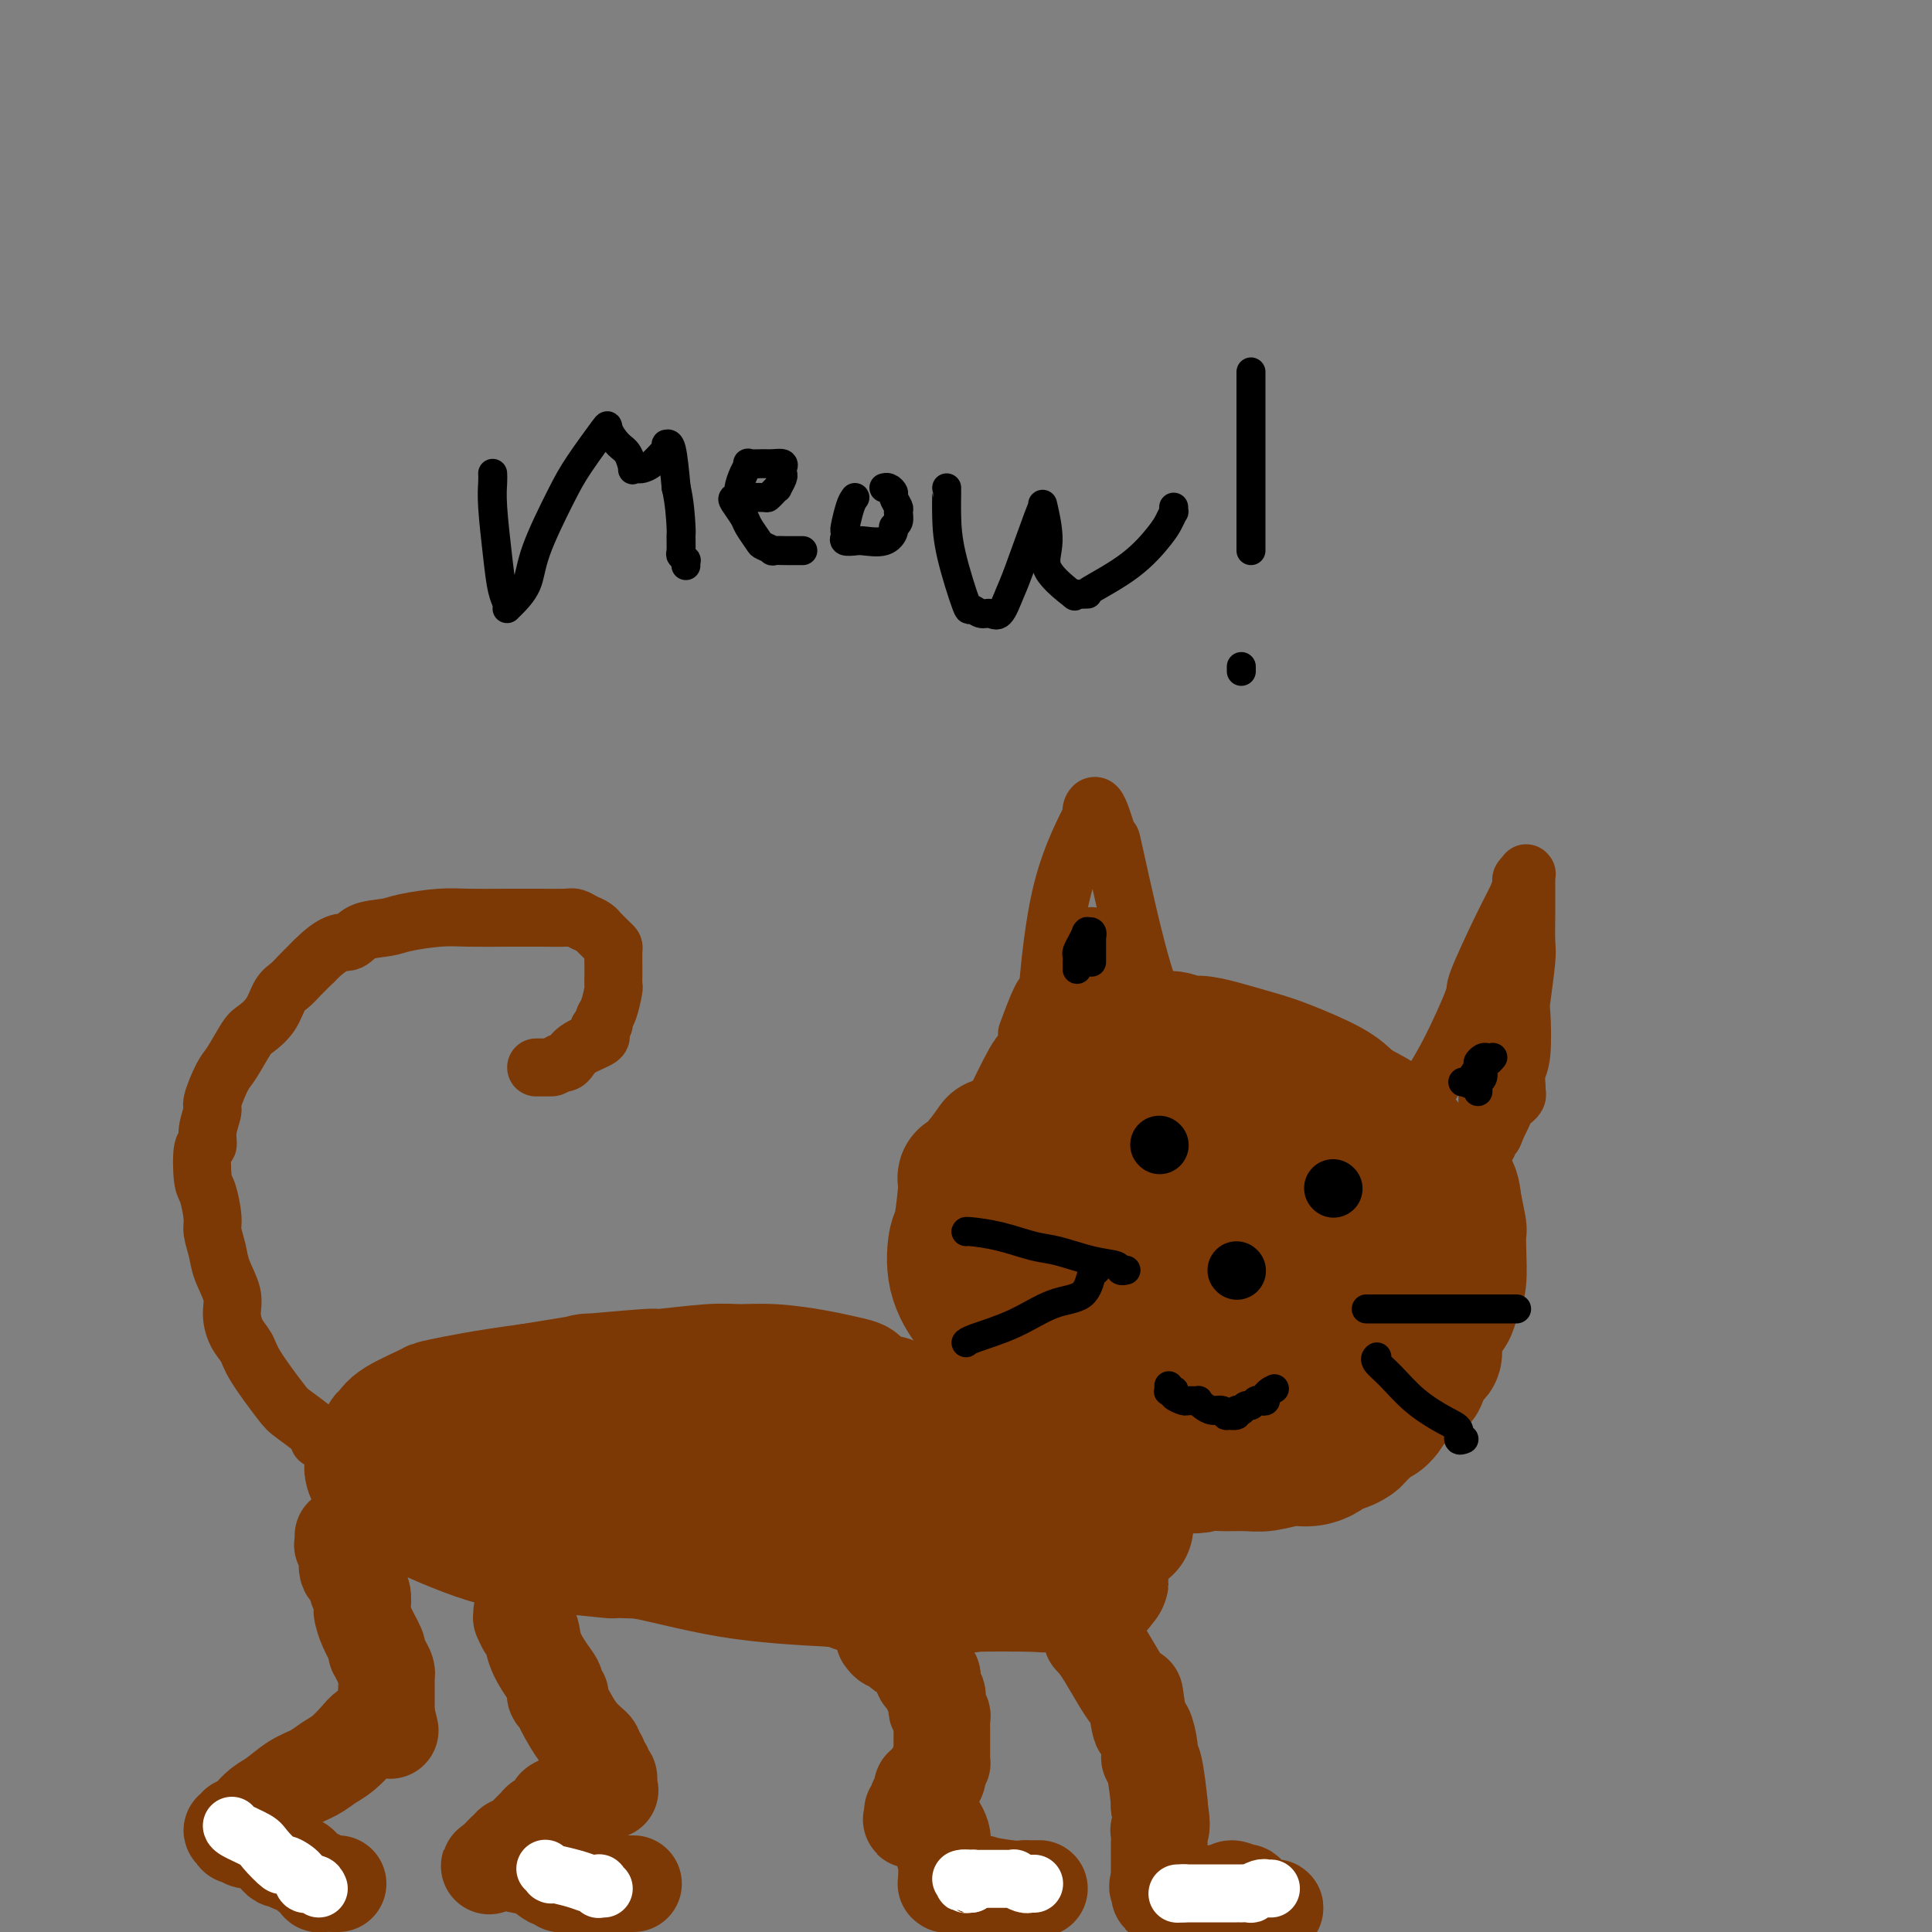 <svg viewBox='0 0 400 400' version='1.1' xmlns='http://www.w3.org/2000/svg' xmlns:xlink='http://www.w3.org/1999/xlink'><rect x="0" y="0" width="400" height="400" fill="#808080" stroke="none"/><g fill='none' stroke='rgb(0,0,0)' stroke-width='4' stroke-linecap='round' stroke-linejoin='round'><path d='M191,238c0.000,0.000 0.100,0.100 0.1,0.1'/></g>
<g fill='none' stroke='rgb(124,56,5)' stroke-width='28' stroke-linecap='round' stroke-linejoin='round'><path d='M206,237c-0.922,1.311 -1.844,2.623 -3,4c-1.156,1.377 -2.547,2.820 -3,3c-0.453,0.180 0.033,-0.904 0,1c-0.033,1.904 -0.585,6.794 -1,9c-0.415,2.206 -0.694,1.727 -1,3c-0.306,1.273 -0.638,4.298 0,7c0.638,2.702 2.248,5.081 3,6c0.752,0.919 0.647,0.377 1,1c0.353,0.623 1.163,2.412 3,5c1.837,2.588 4.701,5.976 7,9c2.299,3.024 4.034,5.685 5,7c0.966,1.315 1.164,1.284 2,2c0.836,0.716 2.311,2.179 3,3c0.689,0.821 0.591,0.998 1,1c0.409,0.002 1.326,-0.172 2,0c0.674,0.172 1.105,0.691 1,1c-0.105,0.309 -0.748,0.408 1,1c1.748,0.592 5.885,1.675 8,2c2.115,0.325 2.206,-0.109 3,0c0.794,0.109 2.291,0.760 3,1c0.709,0.240 0.631,0.069 1,0c0.369,-0.069 1.184,-0.034 2,0'/><path d='M244,303c4.362,0.927 4.266,0.244 5,0c0.734,-0.244 2.296,-0.051 4,0c1.704,0.051 3.550,-0.042 5,0c1.450,0.042 2.506,0.219 4,0c1.494,-0.219 3.427,-0.833 5,-1c1.573,-0.167 2.788,0.114 4,0c1.212,-0.114 2.423,-0.622 3,-1c0.577,-0.378 0.521,-0.625 1,-1c0.479,-0.375 1.494,-0.878 2,-1c0.506,-0.122 0.502,0.135 1,0c0.498,-0.135 1.498,-0.664 2,-1c0.502,-0.336 0.506,-0.479 1,-1c0.494,-0.521 1.477,-1.418 2,-2c0.523,-0.582 0.585,-0.847 1,-1c0.415,-0.153 1.181,-0.195 2,-1c0.819,-0.805 1.690,-2.374 2,-3c0.310,-0.626 0.059,-0.308 1,-1c0.941,-0.692 3.074,-2.394 4,-3c0.926,-0.606 0.643,-0.116 1,-1c0.357,-0.884 1.352,-3.140 2,-4c0.648,-0.860 0.947,-0.323 1,-1c0.053,-0.677 -0.141,-2.569 0,-4c0.141,-1.431 0.616,-2.400 1,-3c0.384,-0.600 0.677,-0.831 1,-1c0.323,-0.169 0.675,-0.277 1,-1c0.325,-0.723 0.624,-2.060 1,-3c0.376,-0.940 0.830,-1.481 1,-3c0.170,-1.519 0.056,-4.015 0,-6c-0.056,-1.985 -0.053,-3.457 0,-4c0.053,-0.543 0.158,-0.155 0,-1c-0.158,-0.845 -0.579,-2.922 -1,-5'/><path d='M301,249c-0.293,-4.074 -1.525,-3.258 -2,-3c-0.475,0.258 -0.192,-0.042 -1,-1c-0.808,-0.958 -2.705,-2.574 -4,-4c-1.295,-1.426 -1.986,-2.663 -3,-4c-1.014,-1.337 -2.350,-2.774 -4,-4c-1.650,-1.226 -3.614,-2.239 -5,-3c-1.386,-0.761 -2.193,-1.268 -3,-2c-0.807,-0.732 -1.612,-1.689 -4,-3c-2.388,-1.311 -6.359,-2.977 -9,-4c-2.641,-1.023 -3.953,-1.403 -6,-2c-2.047,-0.597 -4.829,-1.411 -7,-2c-2.171,-0.589 -3.730,-0.953 -5,-1c-1.270,-0.047 -2.250,0.223 -3,0c-0.750,-0.223 -1.269,-0.941 -3,-1c-1.731,-0.059 -4.674,0.539 -7,1c-2.326,0.461 -4.035,0.785 -5,1c-0.965,0.215 -1.188,0.322 -1,0c0.188,-0.322 0.785,-1.073 -1,0c-1.785,1.073 -5.954,3.970 -8,5c-2.046,1.030 -1.971,0.194 -3,2c-1.029,1.806 -3.162,6.256 -5,10c-1.838,3.744 -3.382,6.784 -4,9c-0.618,2.216 -0.309,3.608 0,5'/><path d='M208,248c-1.836,4.789 -1.926,4.761 -1,7c0.926,2.239 2.869,6.747 4,9c1.131,2.253 1.448,2.253 3,3c1.552,0.747 4.337,2.241 8,4c3.663,1.759 8.205,3.784 12,5c3.795,1.216 6.845,1.622 10,2c3.155,0.378 6.415,0.729 7,1c0.585,0.271 -1.506,0.462 2,0c3.506,-0.462 12.608,-1.577 17,-2c4.392,-0.423 4.074,-0.155 6,-1c1.926,-0.845 6.095,-2.805 8,-3c1.905,-0.195 1.544,1.373 1,-1c-0.544,-2.373 -1.272,-8.686 -2,-15'/><path d='M283,257c-3.234,-6.015 -10.820,-13.052 -12,-15c-1.180,-1.948 4.044,1.194 -1,-1c-5.044,-2.194 -20.358,-9.724 -26,-13c-5.642,-3.276 -1.613,-2.297 -2,0c-0.387,2.297 -5.190,5.912 -7,7c-1.810,1.088 -0.628,-0.350 -1,1c-0.372,1.350 -2.299,5.489 -3,7c-0.701,1.511 -0.178,0.395 0,2c0.178,1.605 0.009,5.932 0,9c-0.009,3.068 0.140,4.877 3,7c2.860,2.123 8.430,4.562 14,7'/><path d='M248,268c6.267,1.411 14.936,1.437 20,0c5.064,-1.437 6.523,-4.337 7,-5c0.477,-0.663 -0.029,0.911 0,0c0.029,-0.911 0.594,-4.307 -2,-8c-2.594,-3.693 -8.348,-7.683 -11,-9c-2.652,-1.317 -2.201,0.040 -3,0c-0.799,-0.040 -2.848,-1.477 -6,-2c-3.152,-0.523 -7.405,-0.132 -9,0c-1.595,0.132 -0.531,0.004 0,0c0.531,-0.004 0.527,0.114 -1,1c-1.527,0.886 -4.579,2.539 -6,4c-1.421,1.461 -1.210,2.731 -1,4'/><path d='M236,253c-1.184,2.094 -0.145,2.828 0,3c0.145,0.172 -0.603,-0.217 1,1c1.603,1.217 5.557,4.042 7,5c1.443,0.958 0.376,0.049 3,0c2.624,-0.049 8.939,0.760 12,0c3.061,-0.760 2.867,-3.090 3,-4c0.133,-0.910 0.592,-0.402 1,-1c0.408,-0.598 0.764,-2.304 -1,-4c-1.764,-1.696 -5.648,-3.382 -7,-4c-1.352,-0.618 -0.172,-0.166 0,0c0.172,0.166 -0.665,0.048 -1,0c-0.335,-0.048 -0.167,-0.024 0,0'/><path d='M218,313c-0.471,-0.561 -0.941,-1.122 -1,-1c-0.059,0.122 0.295,0.926 -1,0c-1.295,-0.926 -4.237,-3.583 -6,-5c-1.763,-1.417 -2.346,-1.595 -2,-1c0.346,0.595 1.620,1.964 -3,-1c-4.620,-2.964 -15.134,-10.261 -19,-13c-3.866,-2.739 -1.083,-0.919 -2,-1c-0.917,-0.081 -5.534,-2.064 -7,-3c-1.466,-0.936 0.219,-0.825 0,-1c-0.219,-0.175 -2.340,-0.636 -4,-1c-1.660,-0.364 -2.857,-0.629 -5,-1c-2.143,-0.371 -5.231,-0.847 -8,-1c-2.769,-0.153 -5.220,0.016 -7,0c-1.780,-0.016 -2.888,-0.216 -6,0c-3.112,0.216 -8.229,0.848 -10,1c-1.771,0.152 -0.196,-0.176 -3,0c-2.804,0.176 -9.986,0.855 -12,1c-2.014,0.145 1.139,-0.244 0,0c-1.139,0.244 -6.569,1.122 -12,2'/><path d='M110,288c-9.709,1.278 -15.480,2.473 -18,3c-2.520,0.527 -1.788,0.385 -3,1c-1.212,0.615 -4.368,1.987 -6,3c-1.632,1.013 -1.741,1.666 -2,2c-0.259,0.334 -0.670,0.349 -1,1c-0.330,0.651 -0.581,1.937 0,3c0.581,1.063 1.994,1.904 4,3c2.006,1.096 4.605,2.446 6,3c1.395,0.554 1.588,0.311 2,0c0.412,-0.311 1.045,-0.691 5,0c3.955,0.691 11.234,2.451 14,3c2.766,0.549 1.020,-0.114 5,1c3.980,1.114 13.687,4.004 18,5c4.313,0.996 3.233,0.098 4,0c0.767,-0.098 3.381,0.603 4,1c0.619,0.397 -0.756,0.488 1,1c1.756,0.512 6.643,1.444 9,2c2.357,0.556 2.185,0.738 3,1c0.815,0.262 2.616,0.606 4,1c1.384,0.394 2.350,0.838 3,1c0.650,0.162 0.983,0.044 2,0c1.017,-0.044 2.719,-0.012 4,0c1.281,0.012 2.140,0.006 3,0'/><path d='M171,323c13.380,2.475 6.331,0.664 4,0c-2.331,-0.664 0.054,-0.181 2,0c1.946,0.181 3.451,0.060 5,0c1.549,-0.060 3.143,-0.058 5,0c1.857,0.058 3.977,0.173 8,0c4.023,-0.173 9.949,-0.634 13,-1c3.051,-0.366 3.226,-0.637 5,-1c1.774,-0.363 5.147,-0.818 7,-1c1.853,-0.182 2.185,-0.091 3,0c0.815,0.091 2.113,0.183 3,0c0.887,-0.183 1.365,-0.641 2,-1c0.635,-0.359 1.428,-0.618 2,-1c0.572,-0.382 0.924,-0.887 1,-1c0.076,-0.113 -0.124,0.167 0,0c0.124,-0.167 0.571,-0.781 1,-1c0.429,-0.219 0.841,-0.043 1,0c0.159,0.043 0.066,-0.048 0,0c-0.066,0.048 -0.105,0.234 0,0c0.105,-0.234 0.356,-0.887 0,-1c-0.356,-0.113 -1.317,0.312 -2,0c-0.683,-0.312 -1.086,-1.363 -2,-2c-0.914,-0.637 -2.337,-0.859 -3,-1c-0.663,-0.141 -0.564,-0.201 -4,-1c-3.436,-0.799 -10.405,-2.338 -17,-4c-6.595,-1.662 -12.814,-3.447 -15,-4c-2.186,-0.553 -0.339,0.128 -4,0c-3.661,-0.128 -12.831,-1.064 -22,-2'/><path d='M164,301c-3.896,-0.297 -0.634,-0.040 -4,0c-3.366,0.040 -13.358,-0.137 -16,0c-2.642,0.137 2.065,0.588 -2,1c-4.065,0.412 -16.904,0.785 -23,1c-6.096,0.215 -5.451,0.272 -5,0c0.451,-0.272 0.706,-0.874 -3,0c-3.706,0.874 -11.375,3.224 -14,4c-2.625,0.776 -0.208,-0.020 -1,0c-0.792,0.020 -4.794,0.858 -6,2c-1.206,1.142 0.382,2.590 1,3c0.618,0.410 0.265,-0.216 1,0c0.735,0.216 2.559,1.276 8,3c5.441,1.724 14.500,4.112 20,5c5.500,0.888 7.442,0.278 12,1c4.558,0.722 11.731,2.778 19,4c7.269,1.222 14.635,1.611 22,2'/><path d='M173,327c8.115,1.345 1.901,1.209 5,1c3.099,-0.209 15.511,-0.489 22,-1c6.489,-0.511 7.054,-1.253 8,-2c0.946,-0.747 2.274,-1.500 3,-2c0.726,-0.500 0.849,-0.749 1,-1c0.151,-0.251 0.329,-0.506 -1,-1c-1.329,-0.494 -4.164,-1.228 -7,-2c-2.836,-0.772 -5.673,-1.584 -12,-3c-6.327,-1.416 -16.145,-3.438 -26,-5c-9.855,-1.562 -19.746,-2.664 -24,-3c-4.254,-0.336 -2.872,0.096 -6,0c-3.128,-0.096 -10.765,-0.718 -16,-1c-5.235,-0.282 -8.067,-0.223 -12,0c-3.933,0.223 -8.966,0.612 -14,1'/><path d='M94,308c-11.333,-0.724 -3.666,-1.034 -2,-1c1.666,0.034 -2.667,0.412 -5,0c-2.333,-0.412 -2.664,-1.613 -3,-2c-0.336,-0.387 -0.676,0.040 -1,0c-0.324,-0.040 -0.633,-0.547 -1,-1c-0.367,-0.453 -0.792,-0.854 -1,-1c-0.208,-0.146 -0.200,-0.039 0,0c0.200,0.039 0.592,0.011 1,0c0.408,-0.011 0.831,-0.003 1,0c0.169,0.003 0.085,0.002 0,0'/><path d='M226,328c-0.008,0.001 -0.016,0.001 0,0c0.016,-0.001 0.056,-0.004 0,0c-0.056,0.004 -0.206,0.015 0,0c0.206,-0.015 0.769,-0.057 1,0c0.231,0.057 0.129,0.211 0,0c-0.129,-0.211 -0.283,-0.789 0,-1c0.283,-0.211 1.005,-0.056 1,0c-0.005,0.056 -0.738,0.014 -1,0c-0.262,-0.014 -0.055,-0.000 0,0c0.055,0.000 -0.044,-0.014 -1,0c-0.956,0.014 -2.771,0.056 -4,0c-1.229,-0.056 -1.872,-0.209 -3,0c-1.128,0.209 -2.742,0.782 -3,1c-0.258,0.218 0.841,0.082 -2,0c-2.841,-0.082 -9.621,-0.110 -12,0c-2.379,0.110 -0.356,0.359 -3,0c-2.644,-0.359 -9.955,-1.326 -17,-2c-7.045,-0.674 -13.824,-1.056 -16,-1c-2.176,0.056 0.252,0.551 -3,0c-3.252,-0.551 -12.183,-2.148 -18,-3c-5.817,-0.852 -8.519,-0.958 -10,-1c-1.481,-0.042 -1.740,-0.021 -2,0'/><path d='M133,321c-14.080,-1.079 -2.780,-0.276 0,0c2.780,0.276 -2.960,0.027 -5,0c-2.040,-0.027 -0.379,0.170 -2,0c-1.621,-0.170 -6.525,-0.705 -11,-1c-4.475,-0.295 -8.523,-0.350 -14,-2c-5.477,-1.650 -12.383,-4.895 -15,-6c-2.617,-1.105 -0.945,-0.072 -1,0c-0.055,0.072 -1.839,-0.818 -3,-2c-1.161,-1.182 -1.700,-2.655 -2,-3c-0.300,-0.345 -0.360,0.440 -1,0c-0.640,-0.440 -1.859,-2.104 -2,-3c-0.141,-0.896 0.797,-1.024 1,-1c0.203,0.024 -0.330,0.199 0,0c0.330,-0.199 1.523,-0.771 2,-1c0.477,-0.229 0.239,-0.114 0,0'/><path d='M80,302c0.911,-0.533 1.689,-0.867 2,-1c0.311,-0.133 0.156,-0.067 0,0'/></g>
<g fill='none' stroke='rgb(124,56,5)' stroke-width='12' stroke-linecap='round' stroke-linejoin='round'><path d='M222,338c-0.009,0.002 -0.017,0.003 0,0c0.017,-0.003 0.060,-0.011 0,0c-0.060,0.011 -0.223,0.042 0,0c0.223,-0.042 0.830,-0.156 1,0c0.170,0.156 -0.098,0.581 0,1c0.098,0.419 0.562,0.830 1,1c0.438,0.170 0.849,0.097 1,0c0.151,-0.097 0.041,-0.218 0,0c-0.041,0.218 -0.012,0.777 0,1c0.012,0.223 0.006,0.112 0,0'/></g>
<g fill='none' stroke='rgb(124,56,5)' stroke-width='20' stroke-linecap='round' stroke-linejoin='round'><path d='M226,339c0.725,0.736 1.451,1.472 3,4c1.549,2.528 3.922,6.848 5,8c1.078,1.152 0.863,-0.865 1,0c0.137,0.865 0.628,4.610 1,6c0.372,1.390 0.625,0.423 1,1c0.375,0.577 0.871,2.696 1,4c0.129,1.304 -0.109,1.791 0,2c0.109,0.209 0.565,0.138 1,2c0.435,1.862 0.848,5.655 1,7c0.152,1.345 0.043,0.241 0,0c-0.043,-0.241 -0.022,0.379 0,1'/><path d='M240,374c0.928,4.733 0.249,5.066 0,5c-0.249,-0.066 -0.067,-0.530 0,0c0.067,0.530 0.018,2.056 0,3c-0.018,0.944 -0.005,1.308 0,2c0.005,0.692 0.001,1.713 0,2c-0.001,0.287 -0.000,-0.160 0,0c0.000,0.160 0.000,0.928 0,2c-0.000,1.072 -0.000,2.449 0,3c0.000,0.551 0.000,0.275 0,0'/><path d='M240,391c0.056,2.661 0.196,0.814 0,0c-0.196,-0.814 -0.728,-0.596 0,0c0.728,0.596 2.717,1.571 4,2c1.283,0.429 1.860,0.311 3,0c1.140,-0.311 2.842,-0.815 4,-1c1.158,-0.185 1.773,-0.050 2,0c0.227,0.050 0.065,0.014 0,0c-0.065,-0.014 -0.032,-0.007 0,0'/><path d='M253,392c2.267,-0.146 1.435,-1.009 2,-1c0.565,0.009 2.526,0.892 3,1c0.474,0.108 -0.539,-0.560 0,0c0.539,0.560 2.629,2.346 4,3c1.371,0.654 2.023,0.176 2,0c-0.023,-0.176 -0.721,-0.050 -1,0c-0.279,0.050 -0.140,0.025 0,0'/><path d='M183,339c0.341,0.455 0.682,0.909 1,1c0.318,0.091 0.614,-0.182 1,0c0.386,0.182 0.863,0.820 1,1c0.137,0.180 -0.065,-0.098 0,0c0.065,0.098 0.398,0.573 1,1c0.602,0.427 1.471,0.808 2,1c0.529,0.192 0.716,0.197 1,1c0.284,0.803 0.665,2.405 1,3c0.335,0.595 0.625,0.183 1,0c0.375,-0.183 0.836,-0.136 1,0c0.164,0.136 0.030,0.360 0,1c-0.030,0.640 0.045,1.695 0,2c-0.045,0.305 -0.209,-0.140 0,0c0.209,0.140 0.792,0.864 1,1c0.208,0.136 0.042,-0.315 0,0c-0.042,0.315 0.041,1.396 0,2c-0.041,0.604 -0.207,0.730 0,1c0.207,0.270 0.788,0.684 1,1c0.212,0.316 0.057,0.533 0,1c-0.057,0.467 -0.015,1.182 0,2c0.015,0.818 0.004,1.739 0,2c-0.004,0.261 -0.001,-0.138 0,0c0.001,0.138 0.000,0.811 0,1c-0.000,0.189 -0.000,-0.108 0,0c0.000,0.108 -0.000,0.621 0,1c0.000,0.379 0.001,0.623 0,1c-0.001,0.377 -0.003,0.888 0,1c0.003,0.112 0.011,-0.176 0,0c-0.011,0.176 -0.041,0.817 0,1c0.041,0.183 0.155,-0.090 0,0c-0.155,0.090 -0.577,0.545 -1,1'/><path d='M194,366c0.155,2.641 0.043,1.242 0,1c-0.043,-0.242 -0.015,0.671 0,1c0.015,0.329 0.019,0.074 0,0c-0.019,-0.074 -0.062,0.033 0,0c0.062,-0.033 0.228,-0.206 0,0c-0.228,0.206 -0.849,0.791 -1,1c-0.151,0.209 0.170,0.041 0,0c-0.170,-0.041 -0.830,0.046 -1,0c-0.170,-0.046 0.151,-0.224 0,0c-0.151,0.224 -0.773,0.849 -1,1c-0.227,0.151 -0.060,-0.171 0,0c0.060,0.171 0.012,0.835 0,1c-0.012,0.165 0.011,-0.168 0,0c-0.011,0.168 -0.054,0.837 0,1c0.054,0.163 0.207,-0.181 0,0c-0.207,0.181 -0.773,0.886 -1,1c-0.227,0.114 -0.113,-0.363 0,0c0.113,0.363 0.227,1.565 0,2c-0.227,0.435 -0.793,0.102 -1,0c-0.207,-0.102 -0.056,0.025 0,0c0.056,-0.025 0.015,-0.203 0,0c-0.015,0.203 -0.004,0.785 0,1c0.004,0.215 0.001,0.061 0,0c-0.001,-0.061 -0.001,-0.031 0,0'/><path d='M189,376c-0.756,1.547 -0.146,0.415 0,0c0.146,-0.415 -0.173,-0.113 0,0c0.173,0.113 0.838,0.038 1,0c0.162,-0.038 -0.178,-0.040 0,0c0.178,0.040 0.874,0.122 1,0c0.126,-0.122 -0.320,-0.449 0,0c0.320,0.449 1.405,1.675 2,2c0.595,0.325 0.699,-0.252 1,0c0.301,0.252 0.799,1.334 1,2c0.201,0.666 0.107,0.918 0,1c-0.107,0.082 -0.225,-0.006 0,1c0.225,1.006 0.792,3.105 1,4c0.208,0.895 0.056,0.587 0,1c-0.056,0.413 -0.016,1.547 0,2c0.016,0.453 0.008,0.227 0,0'/><path d='M196,389c0.143,1.618 0.001,1.165 0,1c-0.001,-0.165 0.139,-0.040 0,0c-0.139,0.040 -0.556,-0.003 1,0c1.556,0.003 5.084,0.053 6,0c0.916,-0.053 -0.780,-0.210 0,0c0.780,0.210 4.038,0.788 6,1c1.962,0.212 2.629,0.057 3,0c0.371,-0.057 0.446,-0.015 1,0c0.554,0.015 1.587,0.004 2,0c0.413,-0.004 0.207,-0.002 0,0'/><path d='M108,334c-0.006,-0.129 -0.012,-0.258 0,0c0.012,0.258 0.043,0.903 0,1c-0.043,0.097 -0.159,-0.353 0,0c0.159,0.353 0.593,1.508 1,2c0.407,0.492 0.787,0.322 1,1c0.213,0.678 0.257,2.206 1,4c0.743,1.794 2.183,3.854 3,5c0.817,1.146 1.009,1.377 1,2c-0.009,0.623 -0.221,1.637 0,2c0.221,0.363 0.875,0.076 1,0c0.125,-0.076 -0.278,0.060 0,1c0.278,0.940 1.238,2.685 2,4c0.762,1.315 1.328,2.199 2,3c0.672,0.801 1.452,1.520 2,2c0.548,0.480 0.864,0.720 1,1c0.136,0.280 0.093,0.600 0,1c-0.093,0.400 -0.235,0.882 0,1c0.235,0.118 0.847,-0.127 1,0c0.153,0.127 -0.151,0.626 0,1c0.151,0.374 0.758,0.622 1,1c0.242,0.378 0.118,0.886 0,1c-0.118,0.114 -0.231,-0.166 0,0c0.231,0.166 0.804,0.776 1,1c0.196,0.224 0.014,0.060 0,0c-0.014,-0.060 0.139,-0.017 0,0c-0.139,0.017 -0.569,0.009 -1,0'/><path d='M125,368c2.614,5.259 0.649,1.408 0,0c-0.649,-1.408 0.019,-0.373 0,0c-0.019,0.373 -0.725,0.085 -1,0c-0.275,-0.085 -0.120,0.034 0,0c0.120,-0.034 0.204,-0.220 0,0c-0.204,0.220 -0.695,0.847 -1,1c-0.305,0.153 -0.425,-0.166 -1,0c-0.575,0.166 -1.607,0.819 -2,1c-0.393,0.181 -0.148,-0.109 0,0c0.148,0.109 0.200,0.617 0,1c-0.200,0.383 -0.650,0.642 -1,1c-0.350,0.358 -0.600,0.816 -1,1c-0.400,0.184 -0.951,0.096 -1,0c-0.049,-0.096 0.405,-0.198 0,0c-0.405,0.198 -1.668,0.698 -2,1c-0.332,0.302 0.266,0.406 0,1c-0.266,0.594 -1.395,1.679 -2,2c-0.605,0.321 -0.687,-0.121 -1,0c-0.313,0.121 -0.857,0.806 -1,1c-0.143,0.194 0.117,-0.102 0,0c-0.117,0.102 -0.609,0.601 -1,1c-0.391,0.399 -0.682,0.698 -1,1c-0.318,0.302 -0.664,0.605 -1,1c-0.336,0.395 -0.664,0.880 -1,1c-0.336,0.120 -0.681,-0.125 -1,0c-0.319,0.125 -0.611,0.621 -1,1c-0.389,0.379 -0.874,0.640 -1,1c-0.126,0.360 0.107,0.817 0,1c-0.107,0.183 -0.553,0.091 -1,0'/><path d='M103,385c-3.385,2.631 -0.846,0.708 0,0c0.846,-0.708 0.001,-0.202 0,0c-0.001,0.202 0.844,0.100 1,0c0.156,-0.100 -0.376,-0.200 0,0c0.376,0.200 1.659,0.698 3,1c1.341,0.302 2.741,0.407 4,1c1.259,0.593 2.379,1.676 3,2c0.621,0.324 0.744,-0.109 1,0c0.256,0.109 0.647,0.761 1,1c0.353,0.239 0.669,0.064 1,0c0.331,-0.064 0.678,-0.017 1,0c0.322,0.017 0.619,0.005 1,0c0.381,-0.005 0.846,-0.001 1,0c0.154,0.001 -0.002,0.000 0,0c0.002,-0.000 0.161,-0.000 1,0c0.839,0.000 2.358,0.000 3,0c0.642,-0.000 0.408,-0.000 1,0c0.592,0.000 2.011,0.000 3,0c0.989,-0.000 1.547,-0.000 2,0c0.453,0.000 0.801,0.000 1,0c0.199,-0.000 0.249,-0.000 0,0c-0.249,0.000 -0.799,0.000 -1,0c-0.201,-0.000 -0.054,-0.000 0,0c0.054,0.000 0.015,0.000 0,0c-0.015,-0.000 -0.008,-0.000 0,0'/><path d='M71,318c0.003,0.312 0.005,0.624 0,1c-0.005,0.376 -0.018,0.814 0,1c0.018,0.186 0.065,0.118 0,0c-0.065,-0.118 -0.243,-0.287 0,0c0.243,0.287 0.906,1.030 1,2c0.094,0.970 -0.381,2.166 0,3c0.381,0.834 1.618,1.307 2,2c0.382,0.693 -0.092,1.605 0,2c0.092,0.395 0.750,0.274 1,1c0.250,0.726 0.092,2.300 0,3c-0.092,0.700 -0.116,0.526 0,1c0.116,0.474 0.374,1.597 1,3c0.626,1.403 1.622,3.086 2,4c0.378,0.914 0.140,1.058 0,1c-0.140,-0.058 -0.181,-0.317 0,0c0.181,0.317 0.584,1.211 1,2c0.416,0.789 0.843,1.472 1,2c0.157,0.528 0.042,0.900 0,1c-0.042,0.100 -0.011,-0.071 0,0c0.011,0.071 0.003,0.386 0,1c-0.003,0.614 -0.001,1.527 0,2c0.001,0.473 0.000,0.505 0,1c-0.000,0.495 -0.000,1.453 0,2c0.000,0.547 0.000,0.682 0,1c-0.000,0.318 -0.000,0.817 0,1c0.000,0.183 0.000,0.049 0,0c-0.000,-0.049 -0.000,-0.014 0,0c0.000,0.014 0.000,0.007 0,0'/><path d='M80,355c1.455,5.947 0.594,2.314 0,1c-0.594,-1.314 -0.921,-0.309 -1,0c-0.079,0.309 0.089,-0.079 0,0c-0.089,0.079 -0.436,0.626 -1,1c-0.564,0.374 -1.347,0.576 -2,1c-0.653,0.424 -1.178,1.071 -2,2c-0.822,0.929 -1.942,2.140 -3,3c-1.058,0.860 -2.054,1.371 -3,2c-0.946,0.629 -1.841,1.378 -3,2c-1.159,0.622 -2.583,1.119 -4,2c-1.417,0.881 -2.828,2.148 -4,3c-1.172,0.852 -2.107,1.290 -3,2c-0.893,0.710 -1.746,1.692 -2,2c-0.254,0.308 0.091,-0.057 0,0c-0.091,0.057 -0.618,0.537 -1,1c-0.382,0.463 -0.621,0.908 -1,1c-0.379,0.092 -0.900,-0.168 -1,0c-0.100,0.168 0.221,0.763 0,1c-0.221,0.237 -0.984,0.115 -1,0c-0.016,-0.115 0.716,-0.223 1,0c0.284,0.223 0.119,0.776 0,1c-0.119,0.224 -0.193,0.119 0,0c0.193,-0.119 0.654,-0.254 1,0c0.346,0.254 0.579,0.895 1,1c0.421,0.105 1.030,-0.325 2,0c0.970,0.325 2.301,1.407 3,2c0.699,0.593 0.765,0.698 1,1c0.235,0.302 0.639,0.801 1,1c0.361,0.199 0.681,0.100 1,0'/><path d='M59,385c1.845,1.310 1.958,1.083 2,1c0.042,-0.083 0.014,-0.024 0,0c-0.014,0.024 -0.012,0.013 0,0c0.012,-0.013 0.035,-0.028 0,0c-0.035,0.028 -0.129,0.099 0,0c0.129,-0.099 0.479,-0.367 1,0c0.521,0.367 1.211,1.370 2,2c0.789,0.630 1.678,0.887 2,1c0.322,0.113 0.079,0.083 0,0c-0.079,-0.083 0.007,-0.218 0,0c-0.007,0.218 -0.107,0.791 0,1c0.107,0.209 0.420,0.056 1,0c0.580,-0.056 1.425,-0.015 2,0c0.575,0.015 0.878,0.004 1,0c0.122,-0.004 0.061,-0.002 0,0'/></g>
<g fill='none' stroke='rgb(255,255,255)' stroke-width='12' stroke-linecap='round' stroke-linejoin='round'><path d='M263,391c0.117,0.002 0.233,0.004 0,0c-0.233,-0.004 -0.817,-0.015 -1,0c-0.183,0.015 0.034,0.057 0,0c-0.034,-0.057 -0.320,-0.211 -1,0c-0.680,0.211 -1.755,0.789 -2,1c-0.245,0.211 0.342,0.057 0,0c-0.342,-0.057 -1.611,-0.015 -2,0c-0.389,0.015 0.102,0.004 0,0c-0.102,-0.004 -0.797,-0.001 -1,0c-0.203,0.001 0.087,0.000 0,0c-0.087,-0.000 -0.550,-0.000 -1,0c-0.450,0.000 -0.887,0.000 -1,0c-0.113,-0.000 0.096,-0.000 0,0c-0.096,0.000 -0.498,0.000 -1,0c-0.502,-0.000 -1.104,-0.000 -2,0c-0.896,0.000 -2.087,0.000 -3,0c-0.913,-0.000 -1.546,-0.000 -2,0c-0.454,0.000 -0.727,0.000 -1,0'/><path d='M245,392c-2.724,0.155 -0.534,0.041 0,0c0.534,-0.041 -0.587,-0.011 -1,0c-0.413,0.011 -0.118,0.003 0,0c0.118,-0.003 0.059,-0.002 0,0'/><path d='M214,390c0.008,-0.000 0.017,-0.000 0,0c-0.017,0.000 -0.059,0.001 0,0c0.059,-0.001 0.218,-0.004 0,0c-0.218,0.004 -0.814,0.015 -1,0c-0.186,-0.015 0.038,-0.057 0,0c-0.038,0.057 -0.340,0.211 -1,0c-0.660,-0.211 -1.680,-0.789 -2,-1c-0.320,-0.211 0.058,-0.057 0,0c-0.058,0.057 -0.552,0.015 -1,0c-0.448,-0.015 -0.851,-0.004 -1,0c-0.149,0.004 -0.044,0.001 0,0c0.044,-0.001 0.027,-0.000 0,0c-0.027,0.000 -0.063,0.000 0,0c0.063,-0.000 0.224,-0.000 0,0c-0.224,0.000 -0.834,0.000 -1,0c-0.166,-0.000 0.113,-0.000 0,0c-0.113,0.000 -0.619,0.000 -1,0c-0.381,-0.000 -0.637,-0.000 -1,0c-0.363,0.000 -0.833,-0.000 -1,0c-0.167,0.000 -0.031,0.000 0,0c0.031,-0.000 -0.045,-0.000 0,0c0.045,0.000 0.209,0.000 0,0c-0.209,-0.000 -0.792,-0.000 -1,0c-0.208,0.000 -0.041,0.000 0,0c0.041,-0.000 -0.045,-0.001 0,0c0.045,0.001 0.222,0.003 0,0c-0.222,-0.003 -0.843,-0.011 -1,0c-0.157,0.011 0.150,0.041 0,0c-0.150,-0.041 -0.757,-0.155 -1,0c-0.243,0.155 -0.121,0.577 0,1'/><path d='M201,390c-2.233,-0.016 -1.317,-0.057 -1,0c0.317,0.057 0.033,0.211 0,0c-0.033,-0.211 0.183,-0.788 0,-1c-0.183,-0.212 -0.767,-0.061 -1,0c-0.233,0.061 -0.117,0.030 0,0'/><path d='M125,391c-0.425,-0.030 -0.849,-0.061 -1,0c-0.151,0.061 -0.028,0.213 0,0c0.028,-0.213 -0.038,-0.792 0,-1c0.038,-0.208 0.181,-0.045 0,0c-0.181,0.045 -0.685,-0.026 -1,0c-0.315,0.026 -0.442,0.151 -1,0c-0.558,-0.151 -1.547,-0.576 -3,-1c-1.453,-0.424 -3.370,-0.846 -4,-1c-0.630,-0.154 0.028,-0.040 0,0c-0.028,0.040 -0.743,0.007 -1,0c-0.257,-0.007 -0.055,0.012 0,0c0.055,-0.012 -0.038,-0.056 0,0c0.038,0.056 0.206,0.211 0,0c-0.206,-0.211 -0.786,-0.788 -1,-1c-0.214,-0.212 -0.061,-0.061 0,0c0.061,0.061 0.031,0.030 0,0'/><path d='M66,391c-0.203,-0.466 -0.405,-0.931 -1,-1c-0.595,-0.069 -1.581,0.259 -2,0c-0.419,-0.259 -0.270,-1.105 -1,-2c-0.730,-0.895 -2.339,-1.840 -3,-2c-0.661,-0.160 -0.373,0.465 -1,0c-0.627,-0.465 -2.168,-2.019 -3,-3c-0.832,-0.981 -0.955,-1.387 -2,-2c-1.045,-0.613 -3.012,-1.432 -4,-2c-0.988,-0.568 -0.997,-0.884 -1,-1c-0.003,-0.116 -0.001,-0.031 0,0c0.001,0.031 0.000,0.008 0,0c-0.000,-0.008 -0.000,-0.002 0,0c0.000,0.002 0.000,0.001 0,0c-0.000,-0.001 -0.000,-0.000 0,0'/></g>
<g fill='none' stroke='rgb(124,56,5)' stroke-width='12' stroke-linecap='round' stroke-linejoin='round'><path d='M70,299c-0.380,0.113 -0.760,0.227 -1,0c-0.240,-0.227 -0.340,-0.794 -1,-1c-0.660,-0.206 -1.879,-0.050 -2,0c-0.121,0.050 0.855,-0.006 0,-1c-0.855,-0.994 -3.542,-2.926 -5,-4c-1.458,-1.074 -1.687,-1.291 -3,-3c-1.313,-1.709 -3.709,-4.910 -5,-7c-1.291,-2.090 -1.477,-3.069 -2,-4c-0.523,-0.931 -1.383,-1.812 -2,-3c-0.617,-1.188 -0.992,-2.682 -1,-4c-0.008,-1.318 0.353,-2.461 0,-4c-0.353,-1.539 -1.418,-3.473 -2,-5c-0.582,-1.527 -0.681,-2.645 -1,-4c-0.319,-1.355 -0.857,-2.945 -1,-4c-0.143,-1.055 0.109,-1.573 0,-3c-0.109,-1.427 -0.580,-3.763 -1,-5c-0.420,-1.237 -0.788,-1.375 -1,-3c-0.212,-1.625 -0.269,-4.736 0,-6c0.269,-1.264 0.863,-0.681 1,-1c0.137,-0.319 -0.183,-1.538 0,-3c0.183,-1.462 0.868,-3.166 1,-4c0.132,-0.834 -0.289,-0.800 0,-2c0.289,-1.200 1.289,-3.636 2,-5c0.711,-1.364 1.135,-1.657 2,-3c0.865,-1.343 2.171,-3.735 3,-5c0.829,-1.265 1.180,-1.402 2,-2c0.820,-0.598 2.109,-1.658 3,-3c0.891,-1.342 1.383,-2.968 2,-4c0.617,-1.032 1.358,-1.470 2,-2c0.642,-0.530 1.183,-1.151 2,-2c0.817,-0.849 1.908,-1.924 3,-3'/><path d='M65,199c4.413,-4.510 5.947,-3.787 7,-4c1.053,-0.213 1.625,-1.364 3,-2c1.375,-0.636 3.552,-0.759 5,-1c1.448,-0.241 2.168,-0.601 4,-1c1.832,-0.399 4.778,-0.839 7,-1c2.222,-0.161 3.722,-0.044 6,0c2.278,0.044 5.334,0.015 8,0c2.666,-0.015 4.941,-0.015 7,0c2.059,0.015 3.901,0.047 5,0c1.099,-0.047 1.456,-0.172 2,0c0.544,0.172 1.277,0.641 2,1c0.723,0.359 1.437,0.607 2,1c0.563,0.393 0.974,0.929 1,1c0.026,0.071 -0.333,-0.325 0,0c0.333,0.325 1.357,1.371 2,2c0.643,0.629 0.904,0.841 1,1c0.096,0.159 0.026,0.263 0,1c-0.026,0.737 -0.010,2.106 0,3c0.010,0.894 0.013,1.314 0,2c-0.013,0.686 -0.041,1.637 0,2c0.041,0.363 0.151,0.139 0,1c-0.151,0.861 -0.563,2.808 -1,4c-0.437,1.192 -0.898,1.628 -1,2c-0.102,0.372 0.156,0.680 0,1c-0.156,0.320 -0.724,0.653 -1,1c-0.276,0.347 -0.259,0.710 0,1c0.259,0.290 0.760,0.509 0,1c-0.760,0.491 -2.781,1.255 -4,2c-1.219,0.745 -1.636,1.470 -2,2c-0.364,0.530 -0.675,0.866 -1,1c-0.325,0.134 -0.662,0.067 -1,0'/><path d='M116,220c-1.585,1.000 -1.549,1.000 -2,1c-0.451,0.000 -1.391,0.000 -2,0c-0.609,0.000 -0.888,0.000 -1,0c-0.112,0.000 -0.056,0.000 0,0'/><path d='M213,213c-0.321,0.862 -0.641,1.724 0,0c0.641,-1.724 2.244,-6.036 3,-7c0.756,-0.964 0.663,1.418 1,-2c0.337,-3.418 1.102,-12.636 3,-20c1.898,-7.364 4.929,-12.872 6,-15c1.071,-2.128 0.182,-0.875 0,-1c-0.182,-0.125 0.345,-1.629 1,-1c0.655,0.629 1.440,3.392 2,5c0.560,1.608 0.895,2.063 1,2c0.105,-0.063 -0.022,-0.644 1,4c1.022,4.644 3.191,14.513 5,21c1.809,6.487 3.256,9.593 4,11c0.744,1.407 0.784,1.116 1,1c0.216,-0.116 0.608,-0.058 1,0'/><path d='M242,211c2.667,7.000 1.333,3.500 0,0'/><path d='M291,228c0.368,-0.023 0.735,-0.046 1,0c0.265,0.046 0.426,0.162 1,0c0.574,-0.162 1.561,-0.602 2,-1c0.439,-0.398 0.330,-0.756 1,-2c0.670,-1.244 2.119,-3.375 4,-7c1.881,-3.625 4.193,-8.743 5,-11c0.807,-2.257 0.110,-1.651 1,-4c0.890,-2.349 3.367,-7.653 5,-11c1.633,-3.347 2.424,-4.739 3,-6c0.576,-1.261 0.939,-2.393 1,-3c0.061,-0.607 -0.180,-0.691 0,-1c0.180,-0.309 0.780,-0.844 1,-1c0.220,-0.156 0.059,0.066 0,0c-0.059,-0.066 -0.015,-0.421 0,0c0.015,0.421 0.000,1.616 0,3c-0.000,1.384 0.014,2.956 0,5c-0.014,2.044 -0.055,4.561 0,6c0.055,1.439 0.207,1.802 0,4c-0.207,2.198 -0.773,6.232 -1,8c-0.227,1.768 -0.114,1.272 0,3c0.114,1.728 0.228,5.681 0,8c-0.228,2.319 -0.797,3.003 -1,4c-0.203,0.997 -0.040,2.305 0,3c0.040,0.695 -0.045,0.777 0,1c0.045,0.223 0.219,0.588 0,1c-0.219,0.412 -0.832,0.873 -1,1c-0.168,0.127 0.110,-0.079 0,0c-0.110,0.079 -0.606,0.444 -1,1c-0.394,0.556 -0.684,1.302 -1,2c-0.316,0.698 -0.658,1.349 -1,2'/><path d='M310,233c-1.001,2.775 -1.005,2.211 -1,2c0.005,-0.211 0.017,-0.069 0,0c-0.017,0.069 -0.065,0.063 0,0c0.065,-0.063 0.242,-0.185 0,0c-0.242,0.185 -0.902,0.678 -1,1c-0.098,0.322 0.365,0.475 0,1c-0.365,0.525 -1.559,1.422 -2,2c-0.441,0.578 -0.128,0.838 0,1c0.128,0.162 0.072,0.226 0,0c-0.072,-0.226 -0.159,-0.743 0,-1c0.159,-0.257 0.564,-0.253 1,-2c0.436,-1.747 0.902,-5.244 1,-7c0.098,-1.756 -0.174,-1.769 0,-3c0.174,-1.231 0.793,-3.678 1,-5c0.207,-1.322 0.003,-1.517 0,-2c-0.003,-0.483 0.195,-1.254 0,-2c-0.195,-0.746 -0.784,-1.468 -1,-2c-0.216,-0.532 -0.058,-0.874 0,-1c0.058,-0.126 0.017,-0.036 0,0c-0.017,0.036 -0.008,0.018 0,0'/><path d='M308,215c0.370,-3.758 0.295,-1.152 0,0c-0.295,1.152 -0.810,0.848 -1,1c-0.190,0.152 -0.054,0.758 0,1c0.054,0.242 0.027,0.121 0,0'/><path d='M226,202c0.000,-0.457 0.000,-0.913 0,-1c-0.000,-0.087 -0.000,0.197 0,0c0.000,-0.197 0.000,-0.875 0,-1c-0.000,-0.125 -0.000,0.305 0,0c0.000,-0.305 0.000,-1.343 0,-2c-0.000,-0.657 -0.000,-0.933 0,-1c0.000,-0.067 0.000,0.075 0,0c-0.000,-0.075 -0.000,-0.366 0,-1c0.000,-0.634 0.000,-1.611 0,-2c-0.000,-0.389 -0.001,-0.188 0,0c0.001,0.188 0.004,0.365 0,1c-0.004,0.635 -0.015,1.729 0,2c0.015,0.271 0.057,-0.281 0,1c-0.057,1.281 -0.211,4.395 0,6c0.211,1.605 0.788,1.701 1,2c0.212,0.299 0.061,0.800 0,1c-0.061,0.200 -0.030,0.100 0,0'/></g>
<g fill='none' stroke='rgb(0,0,0)' stroke-width='12' stroke-linecap='round' stroke-linejoin='round'><path d='M256,263c0.000,0.000 0.100,0.100 0.1,0.1'/><path d='M240,237c0.000,0.000 0.100,0.100 0.1,0.1'/><path d='M276,246c0.000,0.000 0.100,0.100 0.1,0.1'/></g>
<g fill='none' stroke='rgb(0,0,0)' stroke-width='6' stroke-linecap='round' stroke-linejoin='round'><path d='M283,271c-0.124,0.000 -0.247,0.000 0,0c0.247,0.000 0.866,0.000 1,0c0.134,0.000 -0.215,0.000 0,0c0.215,-0.000 0.995,0.000 3,0c2.005,0.000 5.233,0.000 8,0c2.767,0.000 5.071,0.000 8,0c2.929,0.000 6.484,0.000 8,0c1.516,0.000 0.995,0.000 1,0c0.005,0.000 0.537,0.000 1,0c0.463,0.000 0.855,0.000 1,0c0.145,0.000 0.041,0.000 0,0c-0.041,0.000 -0.021,0.000 0,0'/><path d='M285,281c0.062,-0.055 0.123,-0.110 0,0c-0.123,0.110 -0.432,0.385 0,1c0.432,0.615 1.603,1.570 3,3c1.397,1.430 3.019,3.336 5,5c1.981,1.664 4.321,3.087 6,4c1.679,0.913 2.699,1.316 3,2c0.301,0.684 -0.115,1.647 0,2c0.115,0.353 0.762,0.095 1,0c0.238,-0.095 0.068,-0.027 0,0c-0.068,0.027 -0.034,0.014 0,0'/><path d='M233,263c0.110,-0.026 0.221,-0.053 0,0c-0.221,0.053 -0.773,0.184 -1,0c-0.227,-0.184 -0.130,-0.683 -1,-1c-0.870,-0.317 -2.706,-0.453 -5,-1c-2.294,-0.547 -5.045,-1.506 -7,-2c-1.955,-0.494 -3.112,-0.525 -5,-1c-1.888,-0.475 -4.506,-1.395 -7,-2c-2.494,-0.605 -4.864,-0.894 -6,-1c-1.136,-0.106 -1.039,-0.030 -1,0c0.039,0.030 0.019,0.015 0,0'/><path d='M227,263c-0.329,0.004 -0.659,0.008 -1,1c-0.341,0.992 -0.694,2.974 -2,4c-1.306,1.026 -3.565,1.098 -6,2c-2.435,0.902 -5.045,2.634 -8,4c-2.955,1.366 -6.256,2.366 -8,3c-1.744,0.634 -1.931,0.901 -2,1c-0.069,0.099 -0.020,0.028 0,0c0.020,-0.028 0.010,-0.014 0,0'/><path d='M102,98c0.024,0.532 0.049,1.063 0,2c-0.049,0.937 -0.171,2.279 0,5c0.171,2.721 0.634,6.820 1,10c0.366,3.180 0.634,5.441 1,7c0.366,1.559 0.831,2.417 1,3c0.169,0.583 0.042,0.892 0,1c-0.042,0.108 0.002,0.016 0,0c-0.002,-0.016 -0.051,0.044 0,0c0.051,-0.044 0.202,-0.192 1,-1c0.798,-0.808 2.242,-2.277 3,-4c0.758,-1.723 0.828,-3.700 2,-7c1.172,-3.300 3.444,-7.921 5,-11c1.556,-3.079 2.395,-4.614 4,-7c1.605,-2.386 3.975,-5.623 5,-7c1.025,-1.377 0.705,-0.895 1,0c0.295,0.895 1.207,2.201 2,3c0.793,0.799 1.469,1.090 2,2c0.531,0.910 0.919,2.438 1,3c0.081,0.562 -0.143,0.158 0,0c0.143,-0.158 0.655,-0.069 1,0c0.345,0.069 0.523,0.120 1,0c0.477,-0.120 1.251,-0.410 2,-1c0.749,-0.590 1.472,-1.481 2,-2c0.528,-0.519 0.863,-0.667 1,-1c0.137,-0.333 0.078,-0.852 0,-1c-0.078,-0.148 -0.175,0.076 0,0c0.175,-0.076 0.621,-0.450 1,1c0.379,1.450 0.689,4.725 1,8'/><path d='M140,101c0.692,2.819 0.921,6.367 1,8c0.079,1.633 0.007,1.351 0,2c-0.007,0.649 0.051,2.230 0,3c-0.051,0.770 -0.210,0.728 0,1c0.210,0.272 0.788,0.857 1,1c0.212,0.143 0.057,-0.158 0,0c-0.057,0.158 -0.015,0.773 0,1c0.015,0.227 0.004,0.065 0,0c-0.004,-0.065 -0.002,-0.032 0,0'/><path d='M155,103c-0.023,0.000 -0.045,0.001 0,0c0.045,-0.001 0.158,-0.003 0,0c-0.158,0.003 -0.588,0.011 0,0c0.588,-0.011 2.195,-0.040 3,0c0.805,0.040 0.808,0.147 1,0c0.192,-0.147 0.573,-0.550 1,-1c0.427,-0.450 0.898,-0.946 1,-1c0.102,-0.054 -0.167,0.336 0,0c0.167,-0.336 0.771,-1.396 1,-2c0.229,-0.604 0.085,-0.750 0,-1c-0.085,-0.250 -0.111,-0.602 0,-1c0.111,-0.398 0.360,-0.840 0,-1c-0.360,-0.160 -1.329,-0.038 -2,0c-0.671,0.038 -1.045,-0.007 -2,0c-0.955,0.007 -2.490,0.068 -3,0c-0.510,-0.068 0.004,-0.263 0,0c-0.004,0.263 -0.525,0.986 -1,2c-0.475,1.014 -0.905,2.320 -1,3c-0.095,0.680 0.144,0.733 0,1c-0.144,0.267 -0.673,0.748 -1,1c-0.327,0.252 -0.454,0.277 0,1c0.454,0.723 1.489,2.145 2,3c0.511,0.855 0.498,1.143 1,2c0.502,0.857 1.518,2.282 2,3c0.482,0.718 0.428,0.728 1,1c0.572,0.272 1.768,0.805 2,1c0.232,0.195 -0.501,0.052 0,0c0.501,-0.052 2.238,-0.014 3,0c0.762,0.014 0.551,0.004 1,0c0.449,-0.004 1.557,-0.001 2,0c0.443,0.001 0.222,0.001 0,0'/><path d='M177,103c-0.310,0.417 -0.621,0.833 -1,2c-0.379,1.167 -0.827,3.083 -1,4c-0.173,0.917 -0.070,0.834 0,1c0.070,0.166 0.109,0.582 0,1c-0.109,0.418 -0.365,0.837 0,1c0.365,0.163 1.351,0.068 2,0c0.649,-0.068 0.962,-0.111 2,0c1.038,0.111 2.800,0.377 4,0c1.200,-0.377 1.839,-1.395 2,-2c0.161,-0.605 -0.157,-0.796 0,-1c0.157,-0.204 0.789,-0.422 1,-1c0.211,-0.578 0.001,-1.518 0,-2c-0.001,-0.482 0.206,-0.507 0,-1c-0.206,-0.493 -0.826,-1.452 -1,-2c-0.174,-0.548 0.097,-0.683 0,-1c-0.097,-0.317 -0.562,-0.817 -1,-1c-0.438,-0.183 -0.849,-0.049 -1,0c-0.151,0.049 -0.043,0.014 0,0c0.043,-0.014 0.022,-0.007 0,0'/><path d='M196,101c-0.002,-0.005 -0.004,-0.010 0,0c0.004,0.010 0.014,0.036 0,1c-0.014,0.964 -0.050,2.865 0,5c0.050,2.135 0.187,4.505 1,8c0.813,3.495 2.300,8.117 3,10c0.700,1.883 0.611,1.028 1,1c0.389,-0.028 1.257,0.773 2,1c0.743,0.227 1.362,-0.118 2,0c0.638,0.118 1.295,0.700 2,0c0.705,-0.700 1.457,-2.684 2,-4c0.543,-1.316 0.876,-1.966 2,-5c1.124,-3.034 3.038,-8.451 4,-11c0.962,-2.549 0.971,-2.228 1,-2c0.029,0.228 0.079,0.363 0,0c-0.079,-0.363 -0.288,-1.225 0,0c0.288,1.225 1.074,4.539 1,7c-0.074,2.461 -1.007,4.071 0,6c1.007,1.929 3.955,4.177 5,5c1.045,0.823 0.186,0.220 0,0c-0.186,-0.220 0.300,-0.058 1,0c0.700,0.058 1.612,0.013 2,0c0.388,-0.013 0.250,0.005 0,0c-0.250,-0.005 -0.613,-0.034 1,-1c1.613,-0.966 5.203,-2.871 8,-5c2.797,-2.129 4.802,-4.483 6,-6c1.198,-1.517 1.589,-2.196 2,-3c0.411,-0.804 0.842,-1.731 1,-2c0.158,-0.269 0.043,0.120 0,0c-0.043,-0.120 -0.012,-0.749 0,-1c0.012,-0.251 0.006,-0.126 0,0'/><path d='M259,77c0.000,0.522 0.000,1.045 0,1c0.000,-0.045 0.000,-0.656 0,1c0.000,1.656 0.000,5.581 0,10c0.000,4.419 0.000,9.334 0,12c0.000,2.666 0.000,3.085 0,4c0.000,0.915 0.000,2.326 0,3c0.000,0.674 0.000,0.612 0,1c0.000,0.388 0.000,1.228 0,2c0.000,0.772 0.000,1.477 0,2c-0.000,0.523 0.000,0.864 0,1c0.000,0.136 0.000,0.068 0,0'/><path d='M257,138c0.000,0.417 0.000,0.833 0,1c0.000,0.167 0.000,0.083 0,0'/><path d='M242,287c0.002,0.030 0.004,0.061 0,0c-0.004,-0.061 -0.015,-0.213 0,0c0.015,0.213 0.055,0.792 0,1c-0.055,0.208 -0.204,0.045 0,0c0.204,-0.045 0.760,0.026 1,0c0.240,-0.026 0.163,-0.150 0,0c-0.163,0.150 -0.412,0.575 0,1c0.412,0.425 1.486,0.848 2,1c0.514,0.152 0.469,0.031 1,0c0.531,-0.031 1.637,0.029 2,0c0.363,-0.029 -0.018,-0.148 0,0c0.018,0.148 0.433,0.561 1,1c0.567,0.439 1.284,0.903 2,1c0.716,0.097 1.431,-0.174 2,0c0.569,0.174 0.994,0.792 1,1c0.006,0.208 -0.406,0.004 0,0c0.406,-0.004 1.628,0.191 2,0c0.372,-0.191 -0.108,-0.768 0,-1c0.108,-0.232 0.802,-0.118 1,0c0.198,0.118 -0.102,0.242 0,0c0.102,-0.242 0.606,-0.849 1,-1c0.394,-0.151 0.679,0.153 1,0c0.321,-0.153 0.678,-0.763 1,-1c0.322,-0.237 0.608,-0.102 1,0c0.392,0.102 0.890,0.171 1,0c0.110,-0.171 -0.166,-0.582 0,-1c0.166,-0.418 0.776,-0.843 1,-1c0.224,-0.157 0.064,-0.045 0,0c-0.064,0.045 -0.032,0.022 0,0'/><path d='M263,288c1.500,-0.833 0.750,-0.417 0,0'/><path d='M223,200c-0.000,0.512 -0.001,1.025 0,1c0.001,-0.025 0.003,-0.587 0,-1c-0.003,-0.413 -0.011,-0.679 0,-1c0.011,-0.321 0.042,-0.699 0,-1c-0.042,-0.301 -0.156,-0.525 0,-1c0.156,-0.475 0.581,-1.200 1,-2c0.419,-0.800 0.830,-1.675 1,-2c0.170,-0.325 0.098,-0.101 0,0c-0.098,0.101 -0.222,0.078 0,0c0.222,-0.078 0.792,-0.210 1,0c0.208,0.210 0.056,0.762 0,1c-0.056,0.238 -0.015,0.162 0,0c0.015,-0.162 0.004,-0.411 0,0c-0.004,0.411 -0.001,1.483 0,2c0.001,0.517 0.000,0.479 0,1c-0.000,0.521 -0.000,1.602 0,2c0.000,0.398 0.000,0.114 0,0c-0.000,-0.114 -0.000,-0.057 0,0'/><path d='M303,224c-0.130,0.023 -0.260,0.046 0,0c0.260,-0.046 0.910,-0.160 1,0c0.090,0.160 -0.379,0.593 0,0c0.379,-0.593 1.608,-2.211 2,-3c0.392,-0.789 -0.053,-0.747 0,-1c0.053,-0.253 0.602,-0.800 1,-1c0.398,-0.200 0.643,-0.055 1,0c0.357,0.055 0.825,0.018 1,0c0.175,-0.018 0.057,-0.017 0,0c-0.057,0.017 -0.053,0.049 0,0c0.053,-0.049 0.154,-0.181 0,0c-0.154,0.181 -0.563,0.675 -1,1c-0.437,0.325 -0.902,0.482 -1,1c-0.098,0.518 0.170,1.396 0,2c-0.170,0.604 -0.778,0.932 -1,1c-0.222,0.068 -0.060,-0.126 0,0c0.060,0.126 0.016,0.572 0,1c-0.016,0.428 -0.005,0.836 0,1c0.005,0.164 0.002,0.082 0,0'/></g>
</svg>